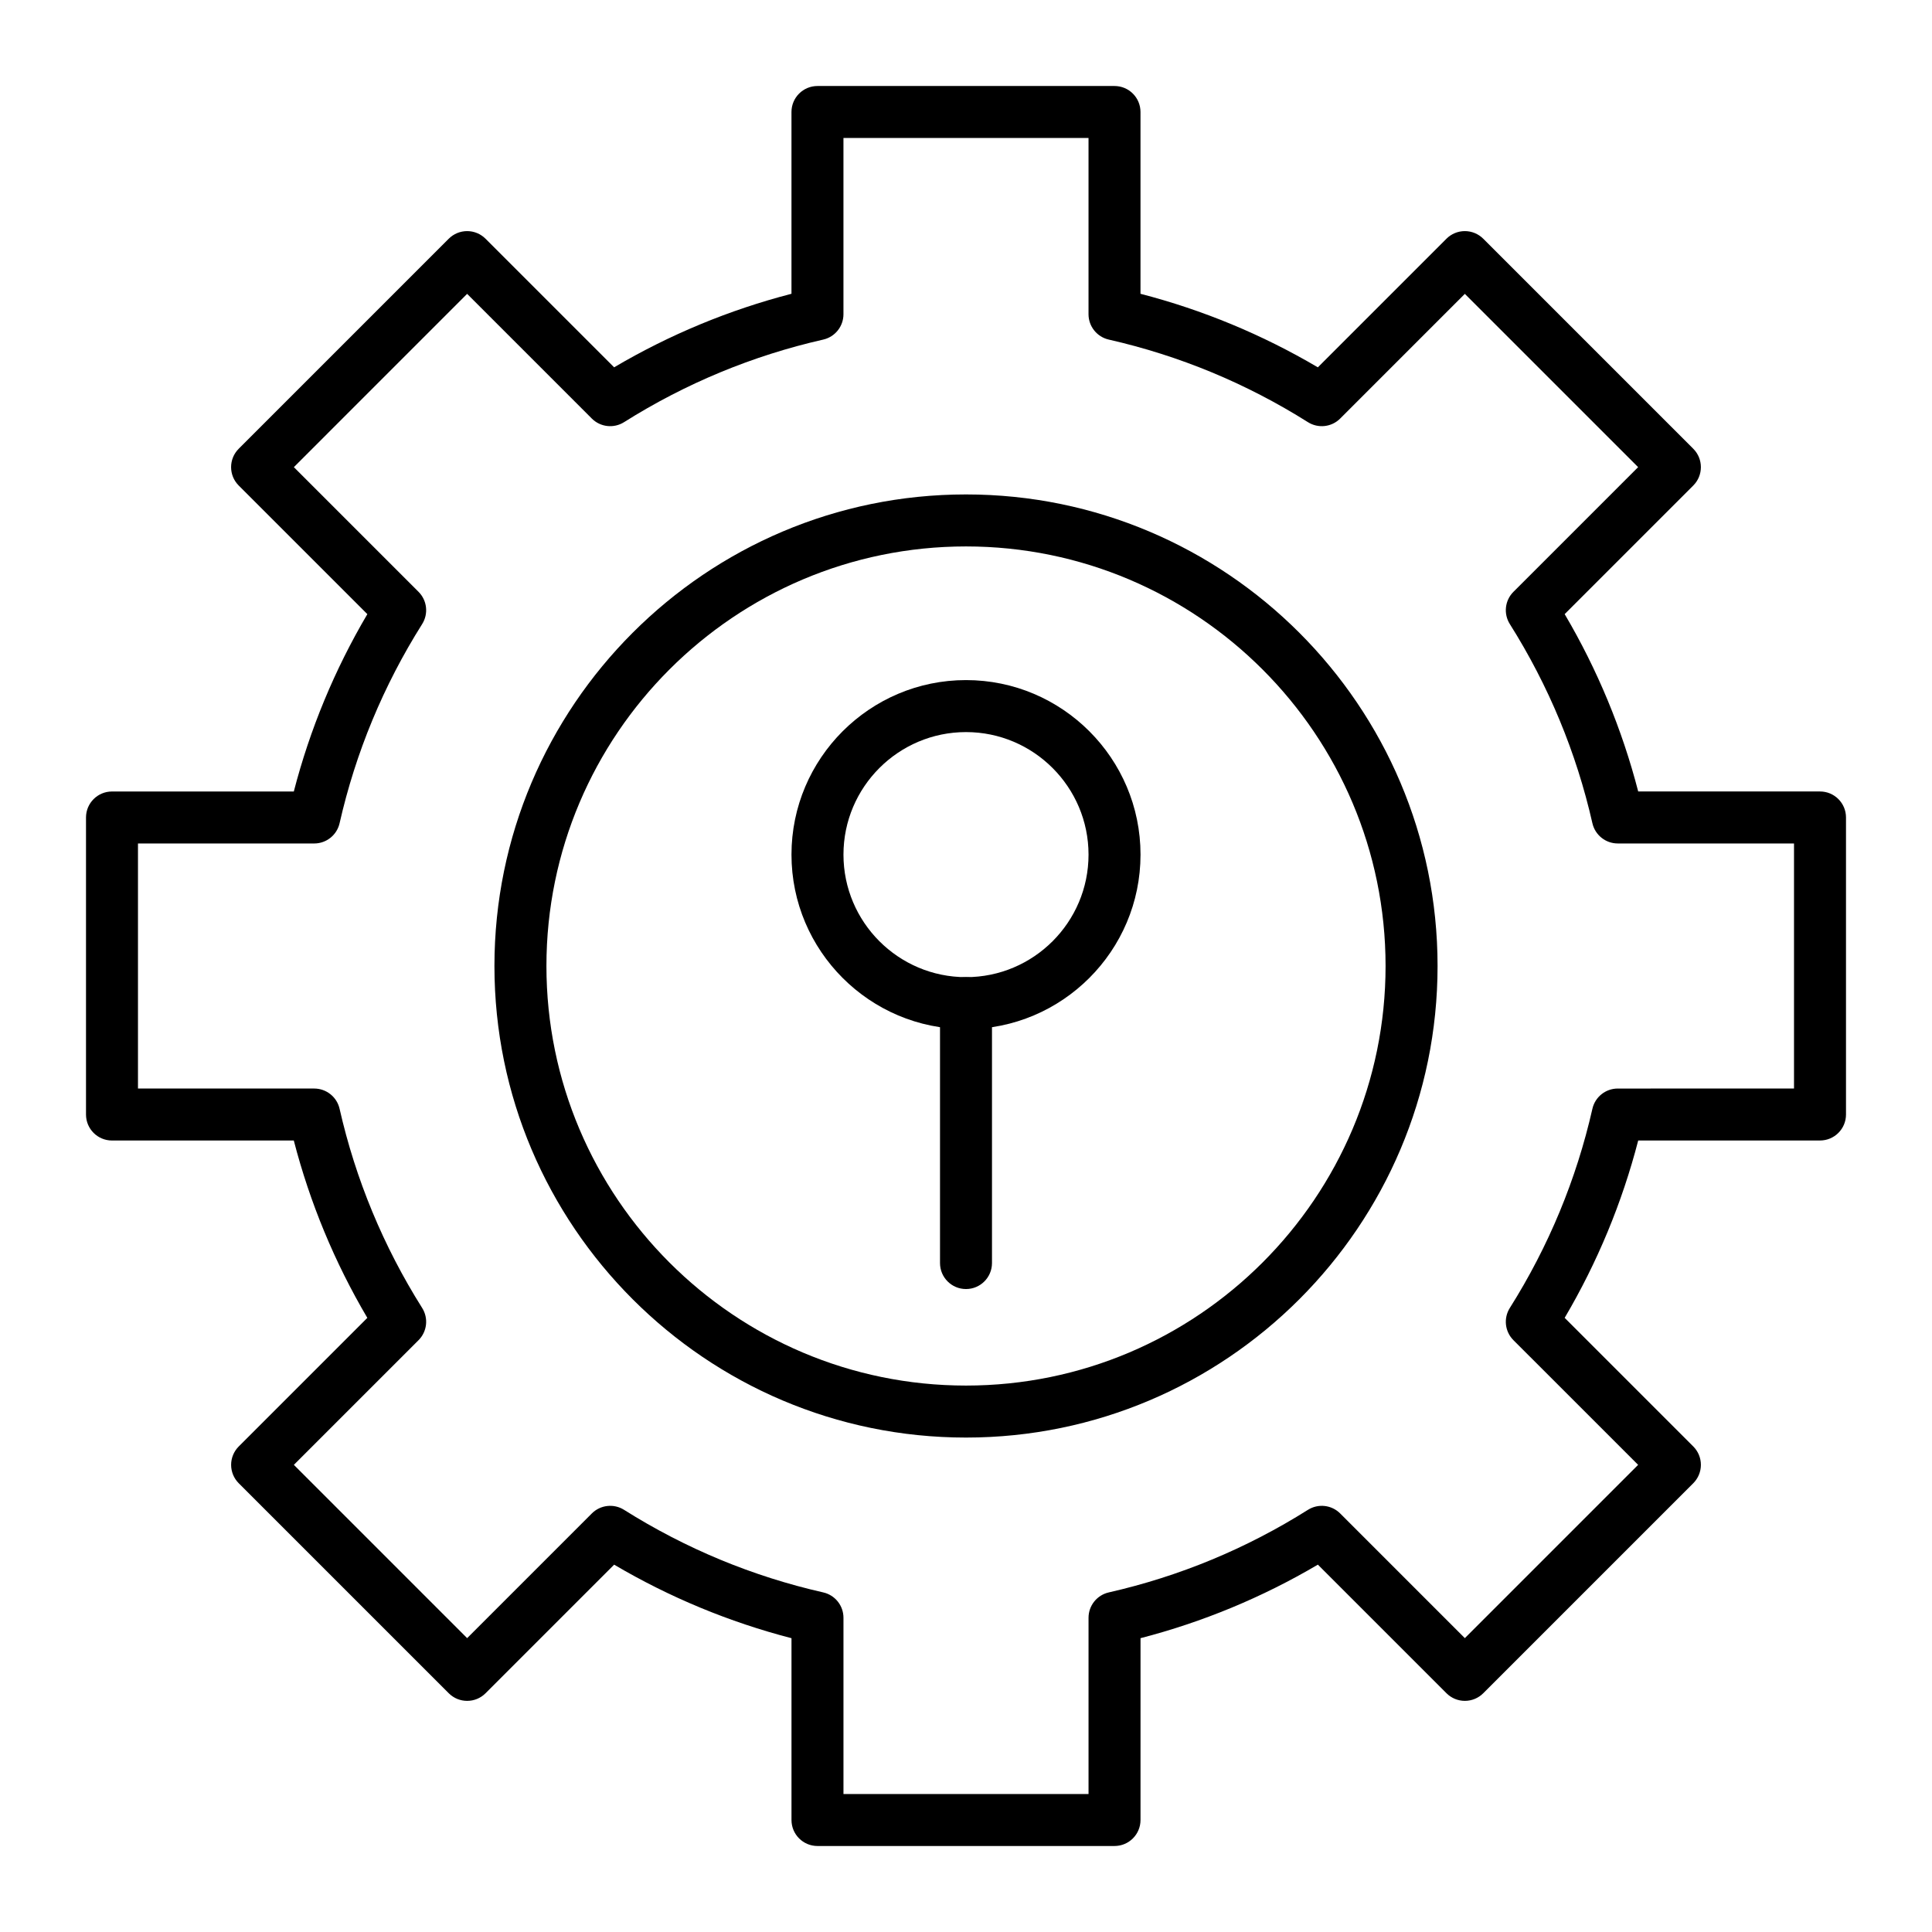 <?xml version="1.0" encoding="UTF-8"?>
<!-- Uploaded to: SVG Repo, www.svgrepo.com, Generator: SVG Repo Mixer Tools -->
<svg fill="#000000" width="800px" height="800px" version="1.1" viewBox="144 144 512 512" xmlns="http://www.w3.org/2000/svg">
 <g>
  <path d="m439.36 633.21h-78.719c-3.805 0-6.887-3.082-6.887-6.887v-48.184c-16.504-4.273-32.27-10.809-47-19.488l-34.082 34.082c-2.688 2.688-7.051 2.688-9.742 0l-55.664-55.66c-1.293-1.293-2.016-3.043-2.016-4.871s0.727-3.578 2.016-4.871l34.082-34.082c-8.68-14.73-15.215-30.496-19.488-47h-48.18c-3.805 0-6.887-3.082-6.887-6.887v-78.719c0-3.805 3.082-6.887 6.887-6.887h48.184c4.269-16.5 10.809-32.27 19.488-47l-34.09-34.086c-2.691-2.691-2.691-7.051 0-9.742l55.664-55.664c1.293-1.293 3.043-2.016 4.871-2.016s3.578 0.727 4.871 2.016l34.082 34.082c14.73-8.68 30.496-15.215 47-19.488v-48.176c0-3.805 3.082-6.887 6.887-6.887h78.719c3.805 0 6.887 3.082 6.887 6.887v48.18c16.5 4.269 32.27 10.809 47 19.488l34.086-34.086c1.293-1.293 3.043-2.016 4.871-2.016s3.578 0.727 4.871 2.016l55.664 55.664c2.688 2.691 2.688 7.051 0 9.742l-34.082 34.082c8.68 14.73 15.215 30.492 19.488 47h48.18c3.805 0 6.887 3.082 6.887 6.887v78.719c0 3.805-3.082 6.887-6.887 6.887h-48.18c-4.273 16.504-10.809 32.27-19.488 47l34.082 34.082c1.293 1.293 2.019 3.043 2.019 4.871 0 1.828-0.727 3.578-2.016 4.871l-55.664 55.664c-1.293 1.293-3.043 2.016-4.871 2.016s-3.578-0.727-4.871-2.019l-34.082-34.082c-14.73 8.68-30.492 15.215-47 19.488l-0.004 48.188c0 3.805-3.082 6.887-6.887 6.887zm-71.832-13.777h64.945v-46.707c0-3.219 2.227-6.004 5.363-6.719 18.723-4.25 36.48-11.613 52.781-21.883 2.719-1.715 6.266-1.32 8.543 0.957l33.039 33.043 45.922-45.922-33.043-33.039c-2.277-2.277-2.672-5.82-0.957-8.543 10.273-16.301 17.637-34.059 21.883-52.781 0.711-3.137 3.5-5.363 6.719-5.363l46.707-0.004v-64.945h-46.707c-3.215 0-6.004-2.227-6.719-5.363-4.25-18.723-11.613-36.48-21.883-52.781-1.715-2.723-1.32-6.269 0.957-8.543l33.043-33.043-45.922-45.918-33.039 33.043c-2.277 2.277-5.82 2.672-8.543 0.957-16.305-10.273-34.062-17.637-52.781-21.883-3.137-0.715-5.367-3.504-5.367-6.719v-46.707h-64.945v46.707c0 3.215-2.227 6.004-5.363 6.719-18.719 4.25-36.48 11.613-52.781 21.883-2.723 1.715-6.269 1.316-8.543-0.957l-33.043-33.043-45.918 45.922 33.043 33.043c2.273 2.273 2.672 5.82 0.957 8.543-10.273 16.305-17.633 34.062-21.883 52.781-0.715 3.137-3.504 5.363-6.719 5.363h-46.707v64.945h46.707c3.215 0 6.004 2.227 6.719 5.363 4.25 18.719 11.609 36.477 21.883 52.781 1.715 2.723 1.316 6.266-0.957 8.543l-33.043 33.039 45.922 45.922 33.043-33.043c2.273-2.273 5.82-2.672 8.543-0.957 16.301 10.273 34.059 17.637 52.781 21.883 3.137 0.711 5.363 3.5 5.363 6.719z"/>
  <path d="m400 524.97c-68.906 0-124.97-56.062-124.97-124.97s56.062-124.97 124.97-124.97 124.97 56.062 124.97 124.97-56.062 124.97-124.97 124.97zm0-236.16c-61.312 0-111.19 49.879-111.19 111.19s49.879 111.19 111.19 111.19 111.19-49.879 111.19-111.19c0-61.309-49.879-111.19-111.19-111.19z"/>
  <path d="m400 416.73c-25.5 0-46.25-20.746-46.25-46.25 0-25.5 20.746-46.25 46.25-46.25 25.5 0 46.25 20.746 46.25 46.25-0.004 25.504-20.75 46.25-46.25 46.25zm0-78.719c-17.906 0-32.473 14.566-32.473 32.473s14.566 32.473 32.473 32.473 32.473-14.566 32.473-32.473c-0.004-17.906-14.57-32.473-32.473-32.473z"/>
  <path d="m400 485.61c-3.805 0-6.887-3.082-6.887-6.887v-68.879c0-3.805 3.082-6.887 6.887-6.887s6.887 3.082 6.887 6.887v68.879c0 3.805-3.086 6.887-6.887 6.887z"/>
 </g>
</svg>
